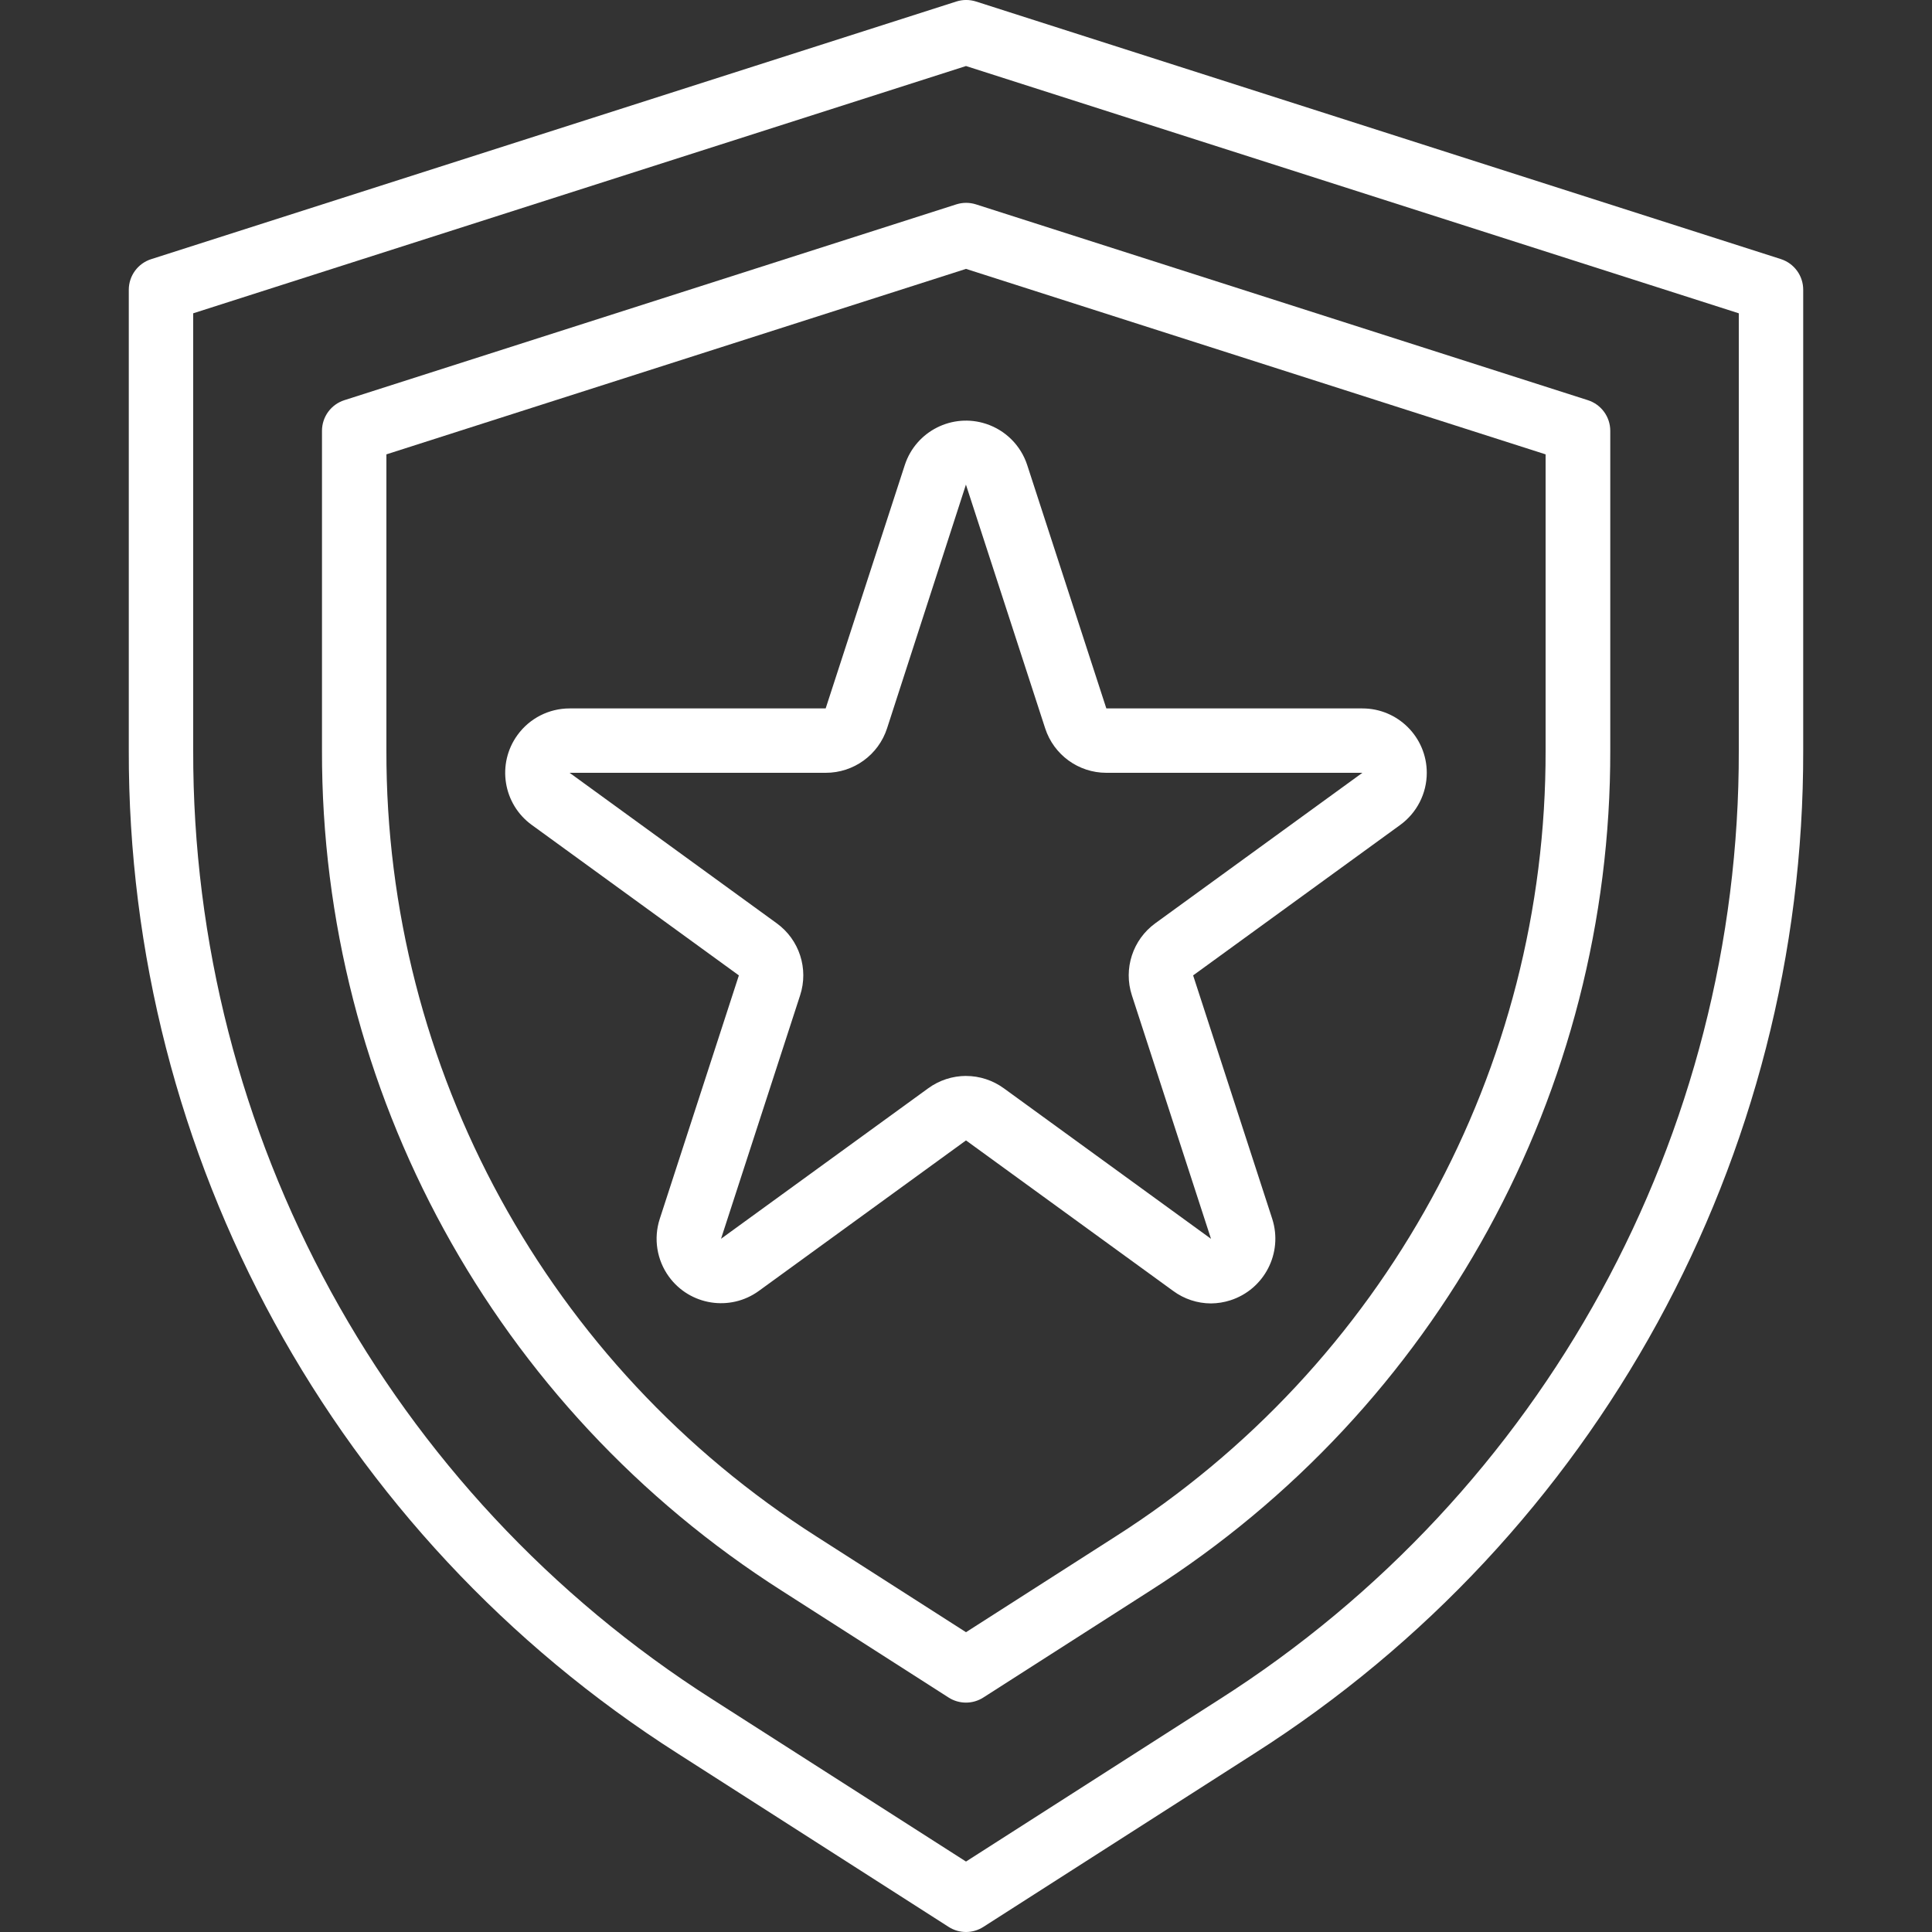 <?xml version="1.0" encoding="UTF-8"?>
<svg id="Layer_1" data-name="Layer 1" xmlns="http://www.w3.org/2000/svg" viewBox="0 0 512 512">
  <rect x="0" y="0" width="512" height="512" fill="#333333" stroke="none"/>
  <defs>
    <style>
      .cls-1 {
        fill: #fff;
        stroke-width: 0px;
      }
    </style>
  </defs>
  <g id="protect-medal-award-winner-reward">
    <path class="cls-1" d="M256,512c-1.63,0-3.23-.47-4.6-1.35l-71.73-45.91C88.8,406.89,33.88,306.55,34.13,198.83v-122.03c0-3.72,2.42-7.02,5.97-8.13L253.44.4c1.69-.54,3.51-.54,5.21,0l213.33,68.27c3.52,1.15,5.9,4.43,5.89,8.13v122.03c.25,107.72-54.67,208.07-145.54,265.91l-71.73,45.91c-1.37.88-2.97,1.35-4.6,1.35ZM51.2,83.03v115.8c-.24,101.9,51.71,196.83,137.67,251.56l67.13,42.94,67.13-42.96h0c85.95-54.72,137.91-149.65,137.67-251.54v-115.8L256,17.5,51.2,83.03Z"/>
    <path class="cls-1" d="M256,451.21c-1.63,0-3.23-.46-4.6-1.34l-44.13-28.25c-76.14-48.47-122.15-132.54-121.94-222.8v-84.65c0-3.72,2.42-7.02,5.97-8.13l162.13-51.88c1.69-.54,3.51-.54,5.21,0l162.13,51.88c3.55,1.12,5.97,4.41,5.97,8.13v84.65c.19,90.27-45.86,174.35-122.03,222.8l-44.13,28.25c-1.37.88-2.97,1.34-4.6,1.34h.02ZM102.4,120.41v78.42c-.2,84.43,42.85,163.08,114.07,208.42h0l39.53,25.3,39.53-25.3c71.22-45.34,114.27-123.99,114.07-208.42v-78.42l-153.6-49.15s-153.6,49.15-153.6,49.15Z"/>
    <path class="cls-1" d="M320.92,345.42c-3.61-.01-7.12-1.17-10.03-3.32l-54.89-39.88-54.89,39.88c-7.62,5.54-18.3,3.85-23.84-3.77-3.21-4.42-4.12-10.11-2.43-15.31l20.97-64.53-54.89-39.88c-7.63-5.54-9.32-16.21-3.77-23.84,3.21-4.42,8.34-7.03,13.8-7.03h67.86l20.98-64.53c2.94-8.95,12.59-13.83,21.54-10.88,5.15,1.69,9.19,5.73,10.88,10.88l20.98,64.53h67.86c9.43,0,17.06,7.65,17.06,17.07,0,5.46-2.62,10.59-7.03,13.8l-54.89,39.88,20.97,64.53c2.89,9.03-2.09,18.69-11.12,21.58-1.65.53-3.36.8-5.09.82h-.03ZM256,285.14c3.61,0,7.12,1.15,10.04,3.28l54.89,39.88-20.97-64.53c-2.29-7.04.22-14.74,6.2-19.09l54.89-39.88h-67.86c-7.39,0-13.93-4.77-16.21-11.79l-20.98-64.53h0v-.11l-20.92,64.64c-2.29,7.05-8.86,11.81-16.27,11.79h-67.86l54.89,39.88c6,4.34,8.5,12.06,6.2,19.09l-20.96,64.52,54.89-39.87c2.91-2.13,6.43-3.28,10.04-3.29h0Z"/>
  </g>
</svg>